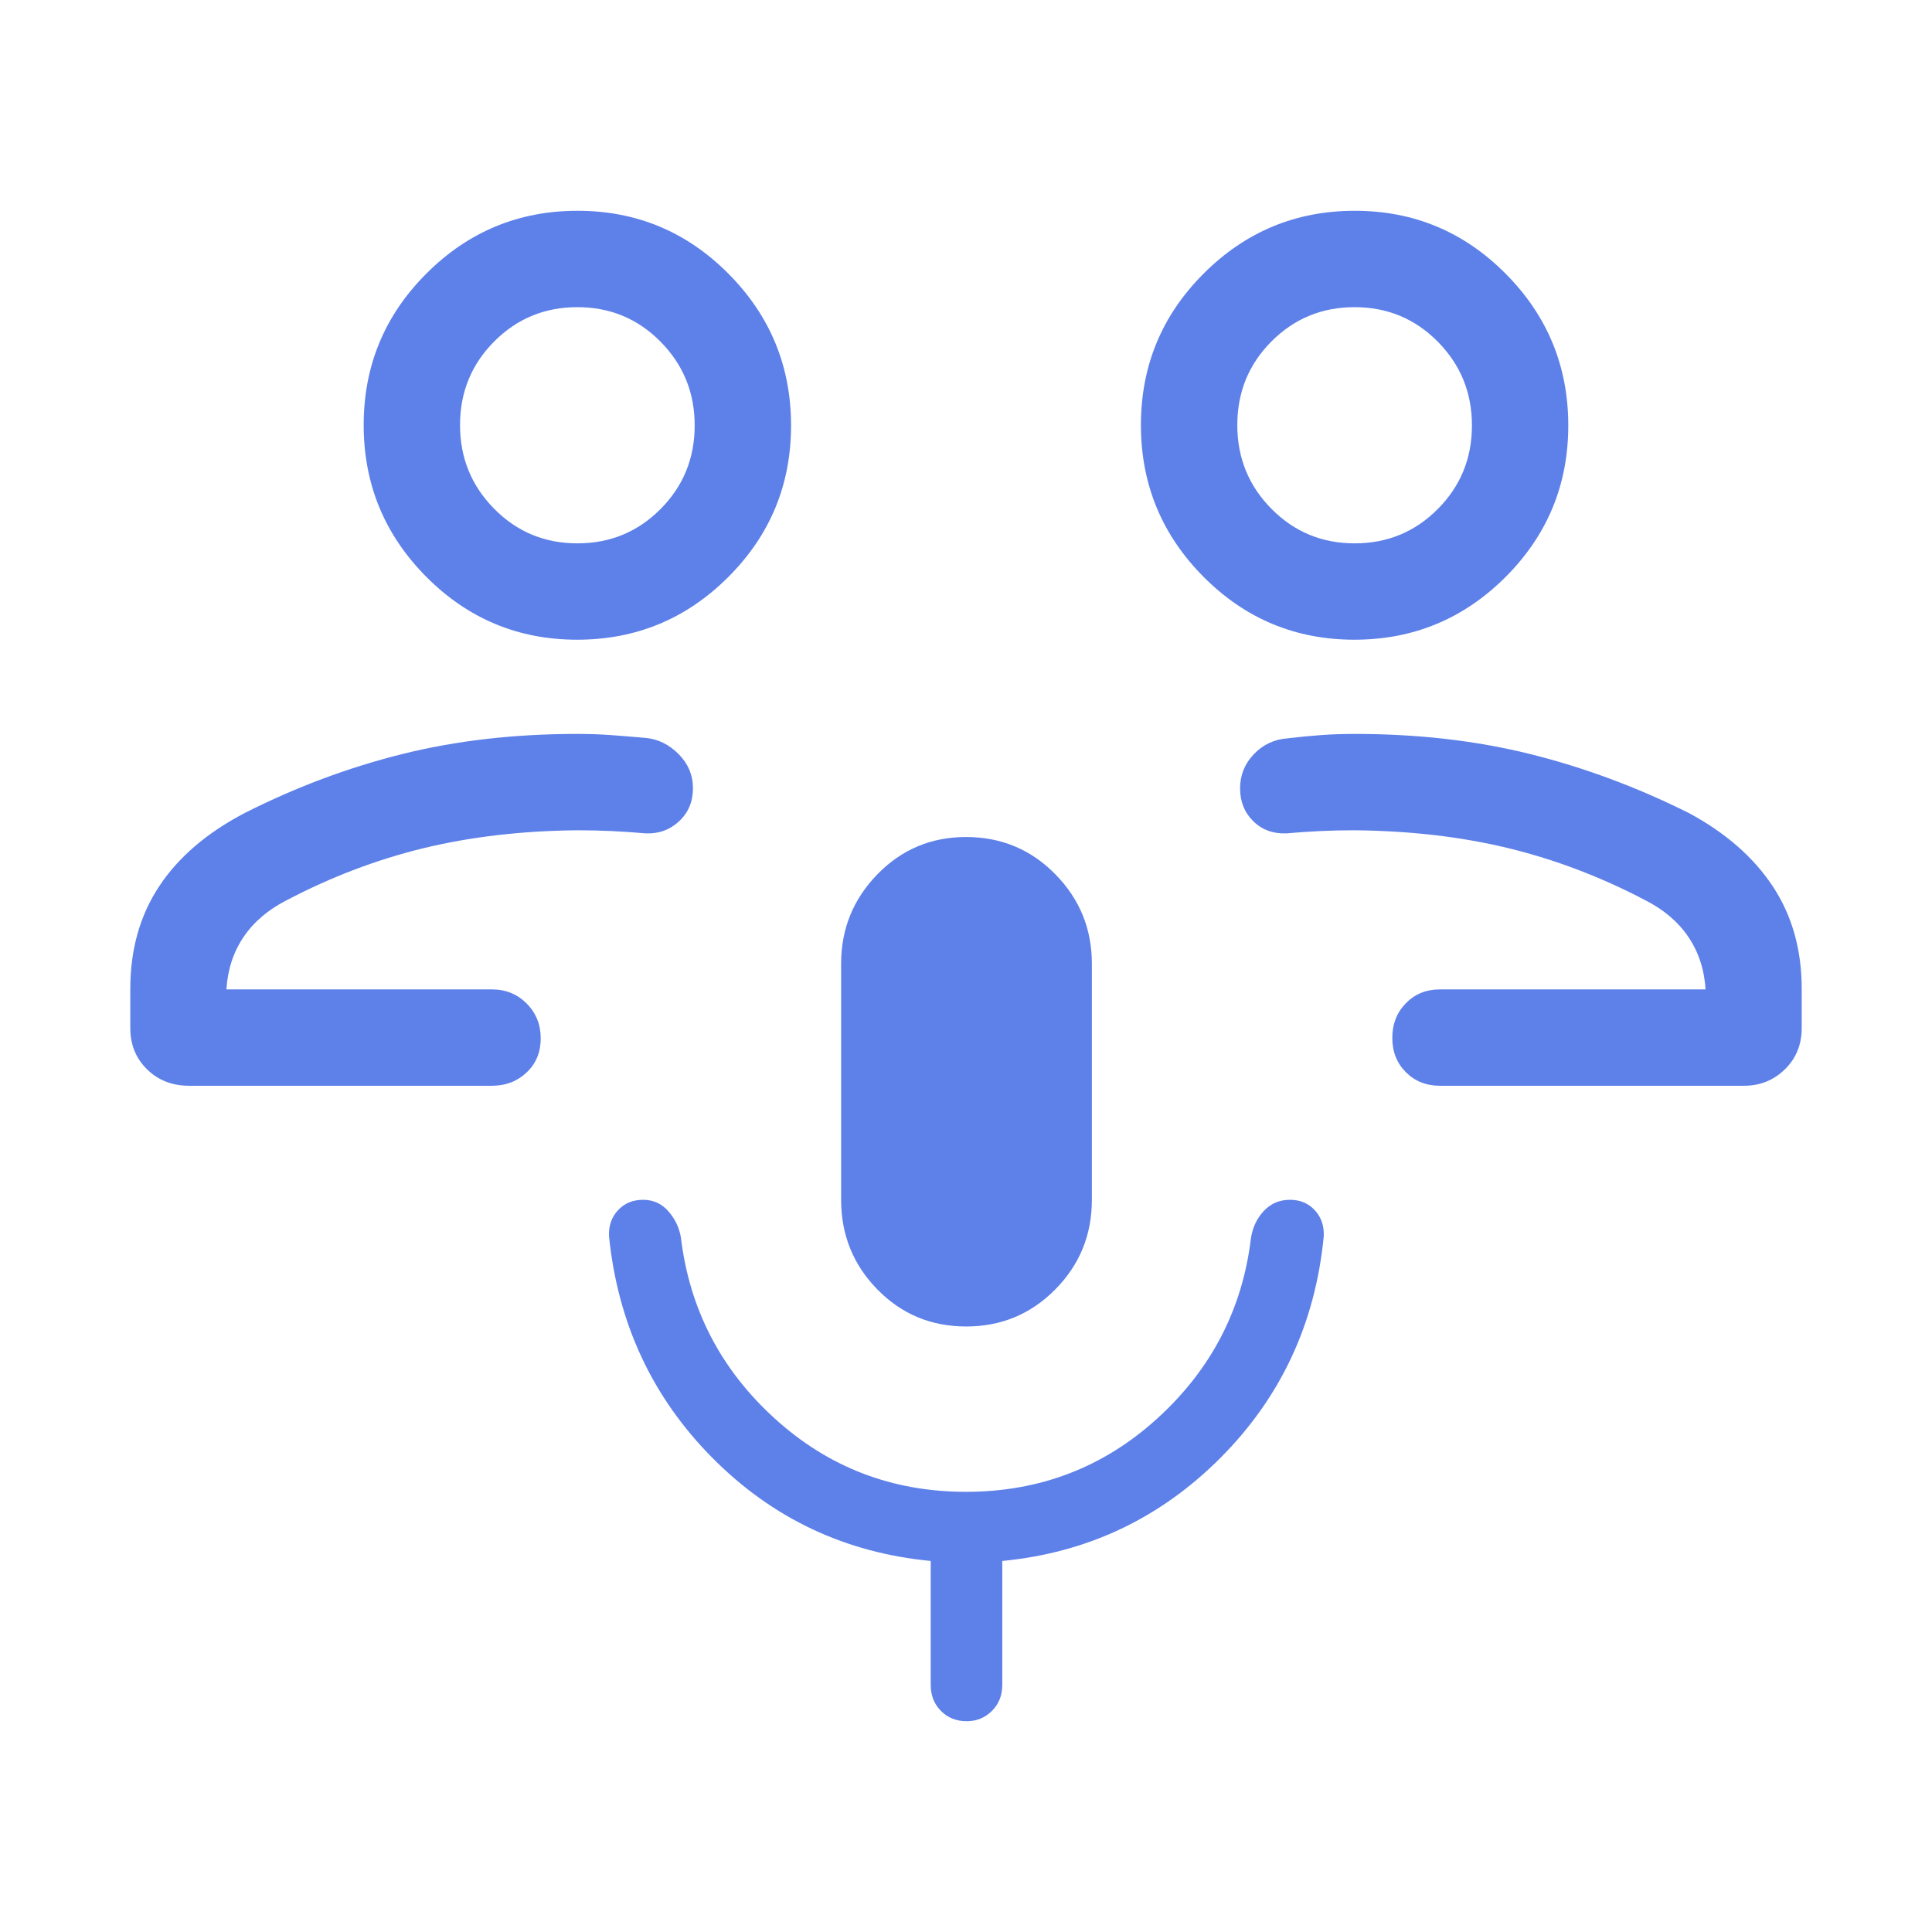 <svg width="80" height="80" viewBox="0 0 80 80" fill="none" xmlns="http://www.w3.org/2000/svg">
<path d="M59.625 44.959C59.057 44.959 58.586 44.771 58.213 44.396C57.839 44.02 57.652 43.547 57.652 42.975C57.652 42.403 57.839 41.926 58.213 41.543C58.586 41.16 59.057 40.969 59.625 40.969H70.624C70.572 40.144 70.334 39.419 69.91 38.794C69.487 38.17 68.889 37.662 68.119 37.272C66.29 36.312 64.406 35.596 62.468 35.123C60.529 34.651 58.404 34.403 56.091 34.38C55.594 34.38 55.121 34.391 54.67 34.412C54.22 34.434 53.753 34.465 53.271 34.508C52.715 34.53 52.255 34.361 51.893 34.002C51.53 33.644 51.349 33.191 51.349 32.645C51.349 32.099 51.539 31.627 51.919 31.229C52.298 30.831 52.766 30.612 53.322 30.572C53.789 30.516 54.244 30.472 54.688 30.439C55.132 30.406 55.603 30.39 56.099 30.39C58.699 30.39 61.115 30.667 63.346 31.22C65.577 31.773 67.772 32.588 69.929 33.664C71.449 34.481 72.608 35.493 73.406 36.7C74.205 37.906 74.605 39.322 74.605 40.947V42.569C74.605 43.256 74.372 43.826 73.908 44.279C73.444 44.732 72.879 44.959 72.215 44.959H59.625ZM56.084 26.489C53.643 26.489 51.559 25.62 49.833 23.882C48.106 22.143 47.243 20.049 47.243 17.599C47.243 15.149 48.109 13.058 49.841 11.327C51.573 9.594 53.659 8.728 56.099 8.728C58.54 8.728 60.623 9.598 62.349 11.337C64.076 13.075 64.939 15.169 64.939 17.619C64.939 20.069 64.074 22.16 62.342 23.892C60.61 25.623 58.524 26.489 56.084 26.489ZM56.092 22.499C57.445 22.499 58.593 22.026 59.535 21.078C60.478 20.131 60.95 18.977 60.95 17.617C60.95 16.258 60.478 15.102 59.535 14.148C58.592 13.195 57.444 12.719 56.09 12.719C54.738 12.719 53.59 13.193 52.647 14.14C51.705 15.087 51.234 16.241 51.234 17.6C51.234 18.959 51.705 20.116 52.648 21.069C53.591 22.022 54.739 22.499 56.092 22.499ZM7.829 44.959C7.131 44.959 6.551 44.732 6.089 44.279C5.626 43.826 5.395 43.256 5.395 42.569V40.947C5.395 39.322 5.793 37.906 6.591 36.7C7.388 35.493 8.57 34.481 10.135 33.664C12.252 32.593 14.425 31.78 16.654 31.224C18.884 30.668 21.3 30.39 23.9 30.39C24.396 30.39 24.867 30.406 25.311 30.439C25.755 30.472 26.235 30.511 26.752 30.557C27.258 30.607 27.708 30.831 28.103 31.229C28.497 31.627 28.694 32.099 28.694 32.645C28.694 33.191 28.504 33.644 28.125 34.002C27.744 34.361 27.281 34.53 26.734 34.508C26.253 34.465 25.784 34.434 25.329 34.412C24.873 34.391 24.397 34.38 23.901 34.38C21.593 34.403 19.47 34.651 17.531 35.123C15.593 35.596 13.709 36.312 11.88 37.272C11.11 37.662 10.513 38.17 10.089 38.794C9.665 39.419 9.427 40.144 9.375 40.969H20.374C20.942 40.969 21.42 41.164 21.809 41.554C22.197 41.945 22.39 42.426 22.39 42.997C22.39 43.569 22.197 44.039 21.809 44.407C21.42 44.775 20.942 44.959 20.374 44.959H7.829ZM23.899 26.489C21.459 26.489 19.376 25.62 17.649 23.882C15.923 22.143 15.059 20.049 15.059 17.599C15.059 15.149 15.925 13.058 17.657 11.327C19.389 9.594 21.475 8.728 23.915 8.728C26.356 8.728 28.439 9.598 30.166 11.337C31.893 13.075 32.756 15.169 32.756 17.619C32.756 20.069 31.89 22.16 30.158 23.892C28.426 25.623 26.34 26.489 23.899 26.489ZM23.909 22.499C25.262 22.499 26.409 22.026 27.352 21.078C28.294 20.131 28.765 18.977 28.765 17.617C28.765 16.258 28.294 15.102 27.351 14.148C26.408 13.195 25.26 12.719 23.907 12.719C22.554 12.719 21.406 13.193 20.464 14.14C19.521 15.087 19.049 16.241 19.049 17.6C19.049 18.959 19.521 20.116 20.465 21.069C21.407 22.022 22.555 22.499 23.909 22.499ZM40.006 54.927C38.558 54.927 37.334 54.417 36.332 53.395C35.33 52.373 34.829 51.135 34.829 49.681V39.898C34.829 38.464 35.33 37.232 36.332 36.202C37.335 35.173 38.558 34.659 40 34.659C41.457 34.659 42.69 35.173 43.699 36.201C44.708 37.228 45.212 38.463 45.212 39.904V49.681C45.212 51.135 44.706 52.373 43.694 53.395C42.683 54.417 41.454 54.927 40.006 54.927ZM40.029 71.272C39.601 71.272 39.245 71.13 38.963 70.847C38.68 70.563 38.539 70.203 38.539 69.767V64.636C34.997 64.296 31.984 62.873 29.499 60.367C27.014 57.862 25.588 54.807 25.219 51.204C25.195 50.773 25.317 50.411 25.584 50.119C25.852 49.827 26.2 49.681 26.63 49.681C27.05 49.681 27.398 49.839 27.675 50.155C27.953 50.471 28.126 50.833 28.195 51.242C28.55 54.204 29.843 56.7 32.072 58.73C34.301 60.759 36.944 61.773 39.999 61.773C43.056 61.773 45.698 60.759 47.927 58.73C50.157 56.7 51.448 54.209 51.801 51.257C51.871 50.816 52.049 50.443 52.336 50.138C52.623 49.833 52.983 49.681 53.416 49.681C53.839 49.681 54.183 49.827 54.449 50.119C54.715 50.411 54.836 50.773 54.813 51.204C54.461 54.807 53.035 57.862 50.536 60.367C48.037 62.873 45.025 64.296 41.502 64.636V69.767C41.502 70.203 41.359 70.563 41.072 70.847C40.785 71.13 40.438 71.272 40.029 71.272Z" fill="#5E81E9"/>
</svg>
